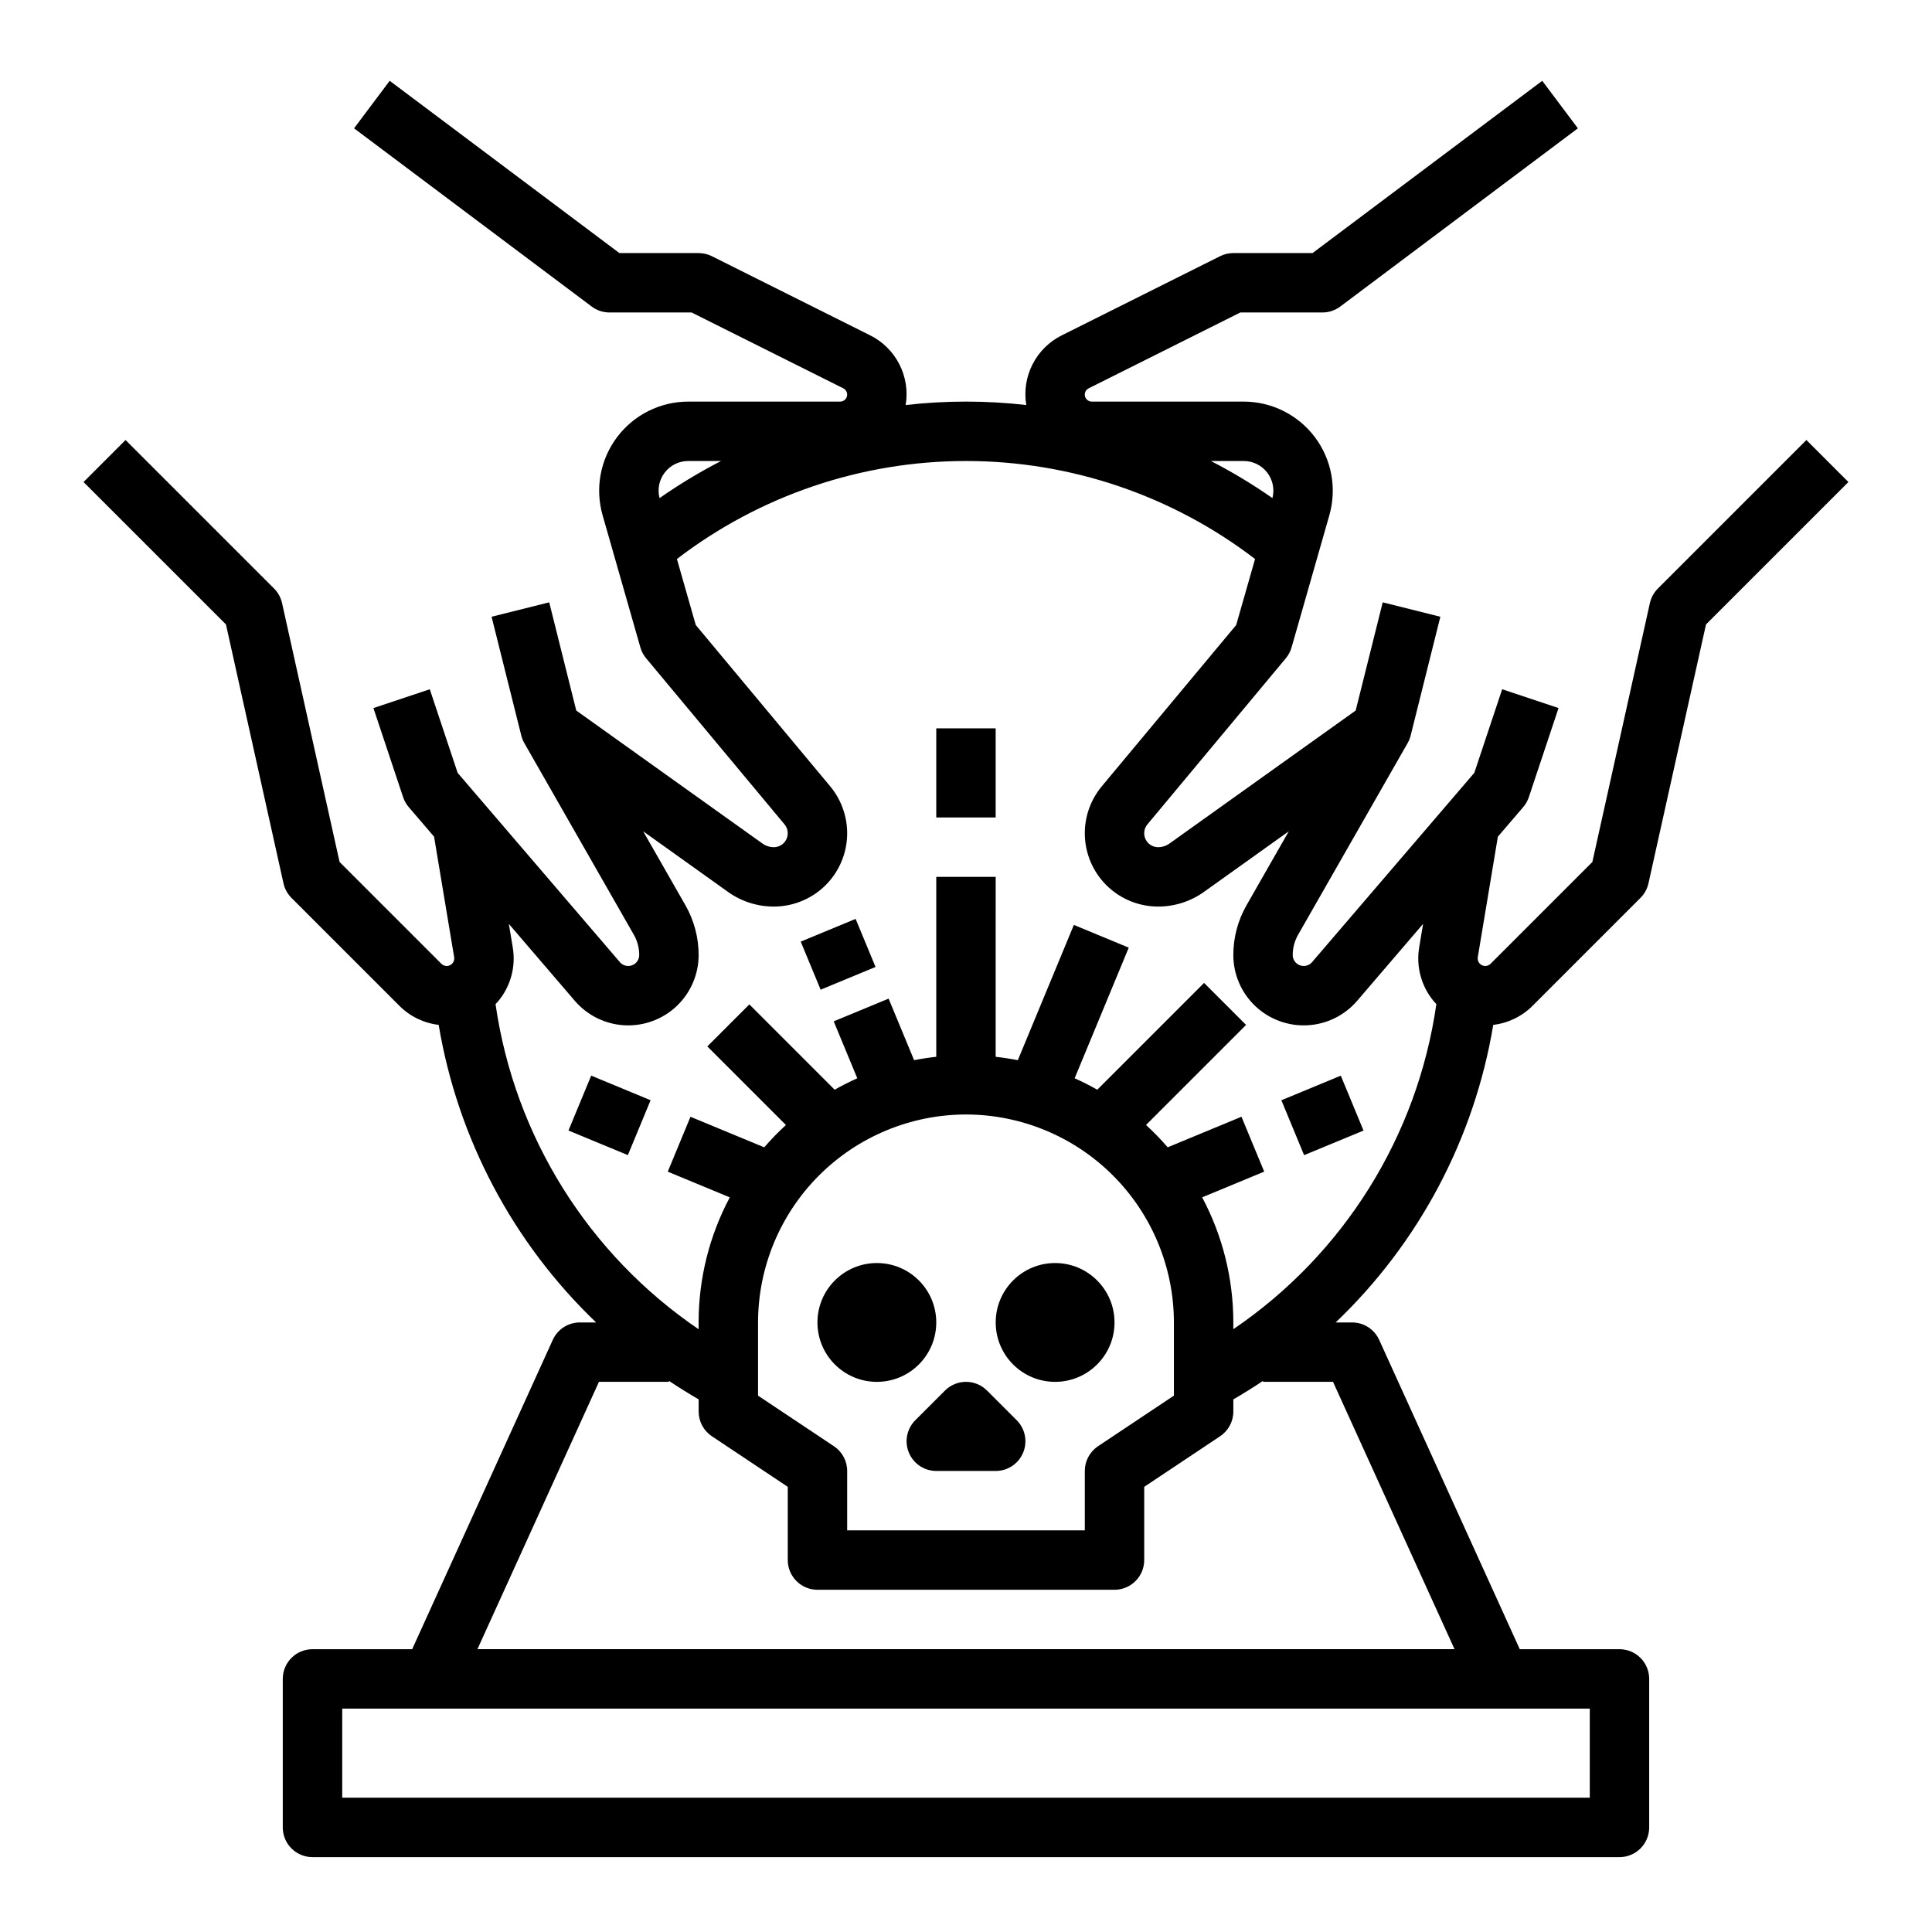 <?xml version="1.0" encoding="UTF-8"?>
<!-- Uploaded to: SVG Repo, www.svgrepo.com, Generator: SVG Repo Mixer Tools -->
<svg fill="#000000" width="800px" height="800px" version="1.1" viewBox="144 144 512 512" xmlns="http://www.w3.org/2000/svg">
 <g>
  <path d="m203.88 309.48 15.246 68.609c0.324 1.461 1.059 2.801 2.117 3.859l28.598 28.598c2.801 2.809 6.469 4.59 10.41 5.055 5.043 30.098 19.68 57.758 41.723 78.859h-4.312c-3.09 0-5.891 1.805-7.168 4.617l-37.262 81.977h-26.422c-2.086 0-4.09 0.828-5.566 2.305-1.477 1.477-2.305 3.481-2.305 5.566v39.363c0 2.086 0.828 4.09 2.305 5.566 1.477 1.473 3.481 2.305 5.566 2.305h346.37c2.086 0 4.09-0.832 5.566-2.305 1.477-1.477 2.305-3.481 2.305-5.566v-39.363c0-2.086-0.828-4.09-2.305-5.566s-3.481-2.305-5.566-2.305h-26.422l-37.262-81.977c-1.277-2.812-4.078-4.617-7.164-4.617h-4.363c22.086-21.074 36.742-48.746 41.762-78.859 3.941-0.461 7.613-2.242 10.418-5.055l28.598-28.598c1.059-1.059 1.793-2.398 2.117-3.859l15.246-68.609 37.738-37.738-11.133-11.133-39.359 39.359c-1.059 1.059-1.793 2.394-2.117 3.859l-15.246 68.609-26.977 26.977c-0.375 0.371-0.883 0.582-1.414 0.586-0.59 0-1.148-0.262-1.527-0.711-0.379-0.445-0.543-1.039-0.445-1.621l5.324-31.941 6.715-7.836c0.664-0.773 1.168-1.668 1.492-2.637l7.871-23.617-14.938-4.981-7.383 22.152-43 50.168v0.004c-0.793 0.926-2.078 1.262-3.223 0.836-1.145-0.422-1.902-1.512-1.902-2.731 0-1.879 0.492-3.727 1.426-5.359l29.027-50.797h-0.004v-0.004c0.359-0.625 0.629-1.297 0.805-1.992l7.871-31.488-15.273-3.82-7.168 28.676-49.34 35.242c-0.879 0.633-1.934 0.969-3.016 0.969-1.43 0-2.734-0.828-3.34-2.125-0.605-1.293-0.41-2.824 0.508-3.922l36.68-44.02c0.703-0.844 1.223-1.82 1.523-2.875l10.012-35.035h-0.004c2.035-7.129 0.609-14.793-3.852-20.711-4.465-5.914-11.445-9.395-18.855-9.395h-40.246c-0.859 0-1.609-0.594-1.809-1.43-0.195-0.84 0.207-1.703 0.98-2.09l40.191-20.098h21.754c1.707 0 3.363-0.551 4.727-1.574l62.977-47.23-9.445-12.594-60.879 45.656h-20.992c-1.223 0-2.43 0.285-3.519 0.832l-41.852 20.926h-0.004c-3.363 1.652-6.102 4.348-7.812 7.684-1.711 3.336-2.297 7.133-1.68 10.828-10.621-1.215-21.344-1.215-31.965 0 0.621-3.695 0.031-7.492-1.68-10.828-1.711-3.336-4.449-6.031-7.812-7.684l-41.852-20.926c-1.094-0.547-2.301-0.832-3.523-0.832h-20.992l-60.875-45.656-9.445 12.594 62.977 47.23c1.359 1.023 3.019 1.574 4.723 1.574h21.758l40.191 20.098c0.77 0.387 1.176 1.25 0.977 2.09-0.199 0.836-0.945 1.43-1.809 1.43h-40.246c-7.41 0-14.391 3.481-18.852 9.395-4.465 5.918-5.891 13.586-3.856 20.711l10.012 35.035h-0.004c0.305 1.055 0.82 2.031 1.523 2.875l36.68 44.02c0.918 1.098 1.113 2.629 0.508 3.922-0.605 1.297-1.906 2.125-3.34 2.125-1.082 0-2.137-0.336-3.016-0.969l-49.34-35.242-7.168-28.676-15.273 3.82 7.871 31.488c0.176 0.695 0.445 1.367 0.805 1.992h-0.004l29.027 50.797 0.004 0.004c0.93 1.633 1.422 3.481 1.422 5.359 0 1.219-0.758 2.309-1.902 2.731-1.141 0.426-2.426 0.09-3.219-0.836l-43-50.168-7.383-22.152-14.938 4.981 7.871 23.617v-0.004c0.32 0.969 0.828 1.863 1.488 2.637l6.715 7.836 5.324 31.945v-0.004c0.098 0.582-0.066 1.176-0.445 1.621-0.379 0.449-0.938 0.711-1.527 0.711-0.531-0.004-1.039-0.215-1.414-0.586l-26.977-26.977-15.246-68.609c-0.324-1.465-1.059-2.801-2.117-3.859l-39.359-39.359-11.133 11.133zm361.43 310.93h-330.62v-23.613h330.62zm-68.047-110.21 32.203 70.848h-258.94l32.203-70.848h18.547v-0.254c2.562 1.715 5.188 3.348 7.871 4.906v3.219c0 2.633 1.316 5.09 3.508 6.551l20.109 13.406v19.402c0 2.09 0.828 4.09 2.305 5.566 1.477 1.477 3.481 2.309 5.566 2.309h78.723c2.086 0 4.09-0.832 5.566-2.309 1.477-1.477 2.305-3.477 2.305-5.566v-19.402l20.109-13.406c2.191-1.461 3.508-3.918 3.508-6.551v-3.219c2.68-1.551 5.305-3.188 7.871-4.914v0.262zm-97.266-70.848c14.609 0.016 28.613 5.828 38.945 16.156 10.328 10.332 16.141 24.336 16.156 38.945v19.402l-20.109 13.406v0.004c-2.191 1.461-3.504 3.918-3.504 6.551v15.742h-62.977v-15.742c0-2.633-1.316-5.09-3.508-6.551l-20.109-13.406v-19.406c0.016-14.609 5.828-28.613 16.156-38.945 10.332-10.328 24.34-16.141 38.949-16.156zm73.59-173.18c2.434-0.004 4.731 1.121 6.219 3.047 1.492 1.922 2.008 4.426 1.398 6.781-5.211-3.637-10.656-6.922-16.305-9.828zm-153.47 3.129c1.48-1.98 3.812-3.141 6.285-3.129h8.691c-5.652 2.906-11.098 6.191-16.305 9.828-0.613-2.316-0.121-4.789 1.328-6.699zm-23.793 139.92c3.328 3.883 8.105 6.231 13.211 6.492 5.109 0.262 10.098-1.586 13.805-5.106 3.707-3.523 5.805-8.414 5.805-13.527 0-4.621-1.207-9.16-3.496-13.172l-11.203-19.605 22.465 16.047c3.547 2.543 7.801 3.906 12.164 3.898 4.953 0 9.715-1.891 13.32-5.281 3.606-3.394 5.777-8.035 6.078-12.977 0.297-4.941-1.301-9.809-4.469-13.613l-35.617-42.738-5-17.496c21.988-16.848 48.91-25.973 76.609-25.973 27.695 0 54.621 9.125 76.605 25.973l-5 17.496-35.617 42.738h0.004c-3.172 3.805-4.769 8.672-4.469 13.613 0.297 4.941 2.473 9.582 6.074 12.977 3.606 3.391 8.371 5.281 13.32 5.281 4.363 0.008 8.621-1.355 12.164-3.898l22.465-16.047-11.203 19.605c-2.289 4.012-3.496 8.551-3.496 13.172 0 5.113 2.098 10.004 5.805 13.527 3.707 3.519 8.699 5.367 13.805 5.106s9.883-2.609 13.211-6.492l17.473-20.387-1.039 6.238c-0.863 5.148 0.59 10.41 3.965 14.391 0.188 0.223 0.395 0.418 0.594 0.629l-0.004-0.004c-5.016 35.012-24.551 66.289-53.809 86.164v-1.797c0.008-11.559-2.828-22.941-8.258-33.148l16.441-6.812-6.023-14.547-19.543 8.094-0.004 0.008c-1.801-2.082-3.719-4.059-5.75-5.918l26.52-26.52-11.133-11.129-28.301 28.301c-1.945-1.102-3.945-2.109-6-3.031l14.34-34.617-14.547-6.023-14.852 35.852c-1.93-0.383-3.887-0.684-5.871-0.902l0.004-47.684h-15.746v47.68c-1.984 0.219-3.941 0.52-5.871 0.902l-6.758-16.316-14.547 6.023 6.25 15.086c-2.055 0.918-4.051 1.926-6 3.031l-22.609-22.609-11.133 11.133 20.828 20.828v-0.004c-2.027 1.859-3.949 3.836-5.75 5.918l-19.543-8.094-6.023 14.547 16.441 6.809v-0.004c-5.434 10.207-8.27 21.59-8.262 33.148v1.805c-29.246-19.883-48.777-51.156-53.82-86.16 0.199-0.215 0.414-0.414 0.605-0.641l-0.004 0.004c3.379-3.981 4.828-9.242 3.965-14.387l-1.039-6.238z"/>
  <path d="m384.86 528.96c1.215 2.941 4.086 4.859 7.269 4.859h15.746c3.184 0 6.055-1.918 7.273-4.859s0.543-6.328-1.707-8.582l-7.871-7.871c-3.074-3.074-8.059-3.074-11.133 0l-7.871 7.871h-0.004c-2.25 2.254-2.922 5.641-1.703 8.582z"/>
  <path d="m392.12 494.46c0 8.695-7.047 15.746-15.742 15.746-8.695 0-15.746-7.051-15.746-15.746 0-8.691 7.051-15.742 15.746-15.742 8.695 0 15.742 7.051 15.742 15.742"/>
  <path d="m439.36 494.46c0 8.695-7.051 15.746-15.746 15.746-8.695 0-15.742-7.051-15.742-15.746 0-8.691 7.047-15.742 15.742-15.742 8.695 0 15.746 7.051 15.746 15.742"/>
  <path d="m392.12 337.02h15.742v23.617h-15.742z"/>
  <path d="m356.2 393.54 14.547-6.023 5.277 12.738-14.547 6.023z"/>
  <path d="m294.65 443.6 6.023-14.547 15.742 6.519-6.023 14.547z"/>
  <path d="m483.58 435.58 15.742-6.519 6.023 14.547-15.742 6.519z"/>
 </g>
</svg>